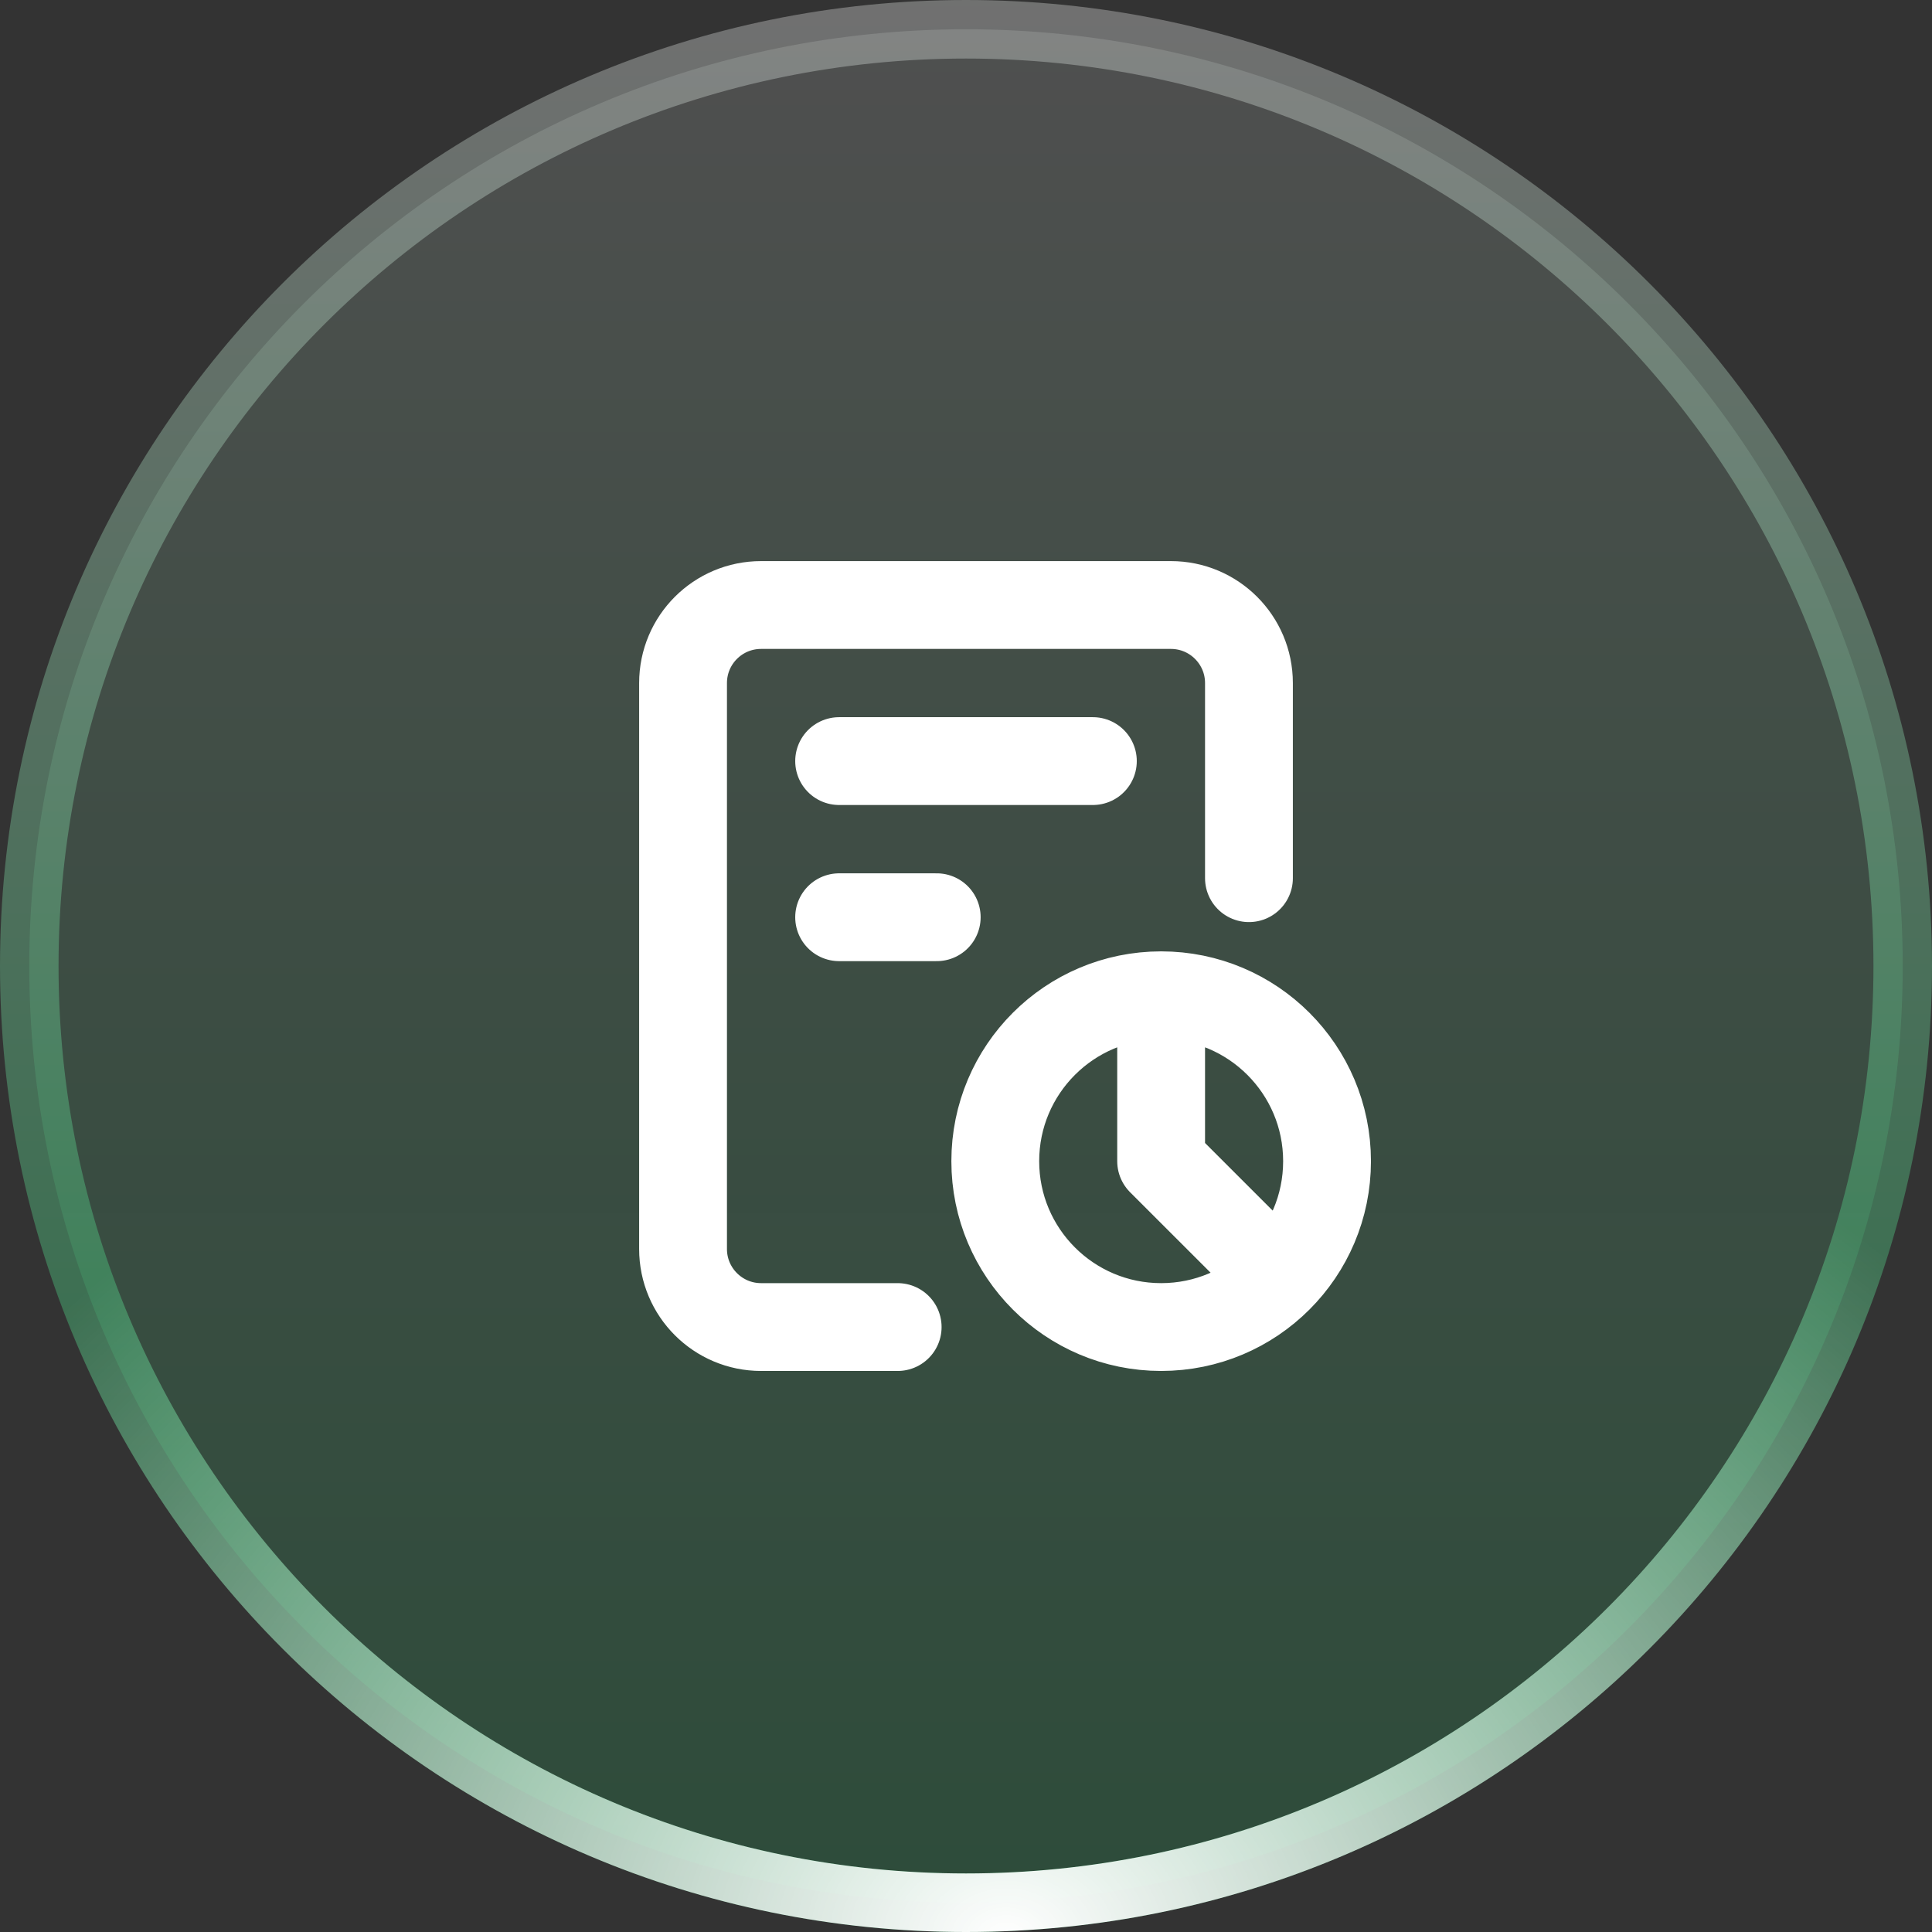 <svg width="33" height="33" viewBox="0 0 33 33" fill="none" xmlns="http://www.w3.org/2000/svg">
<rect x="0" y="0" width="33" height="33" fill="#333333" stroke="none"/>
<path d="M16.5 0.5C25.337 0.5 32.5 7.663 32.5 16.5C32.5 25.337 25.337 32.5 16.5 32.5C7.663 32.5 0.5 25.337 0.5 16.5C0.5 7.663 7.663 0.5 16.5 0.5Z" fill="url(#paint0_linear_2466_1519)"/>
<path d="M16.5 0.5C25.337 0.5 32.5 7.663 32.5 16.5C32.5 25.337 25.337 32.5 16.5 32.5C7.663 32.5 0.5 25.337 0.5 16.5C0.5 7.663 7.663 0.5 16.5 0.5Z" stroke="url(#paint1_linear_2466_1519)" stroke-opacity="0.3"/>
<path d="M16.5 0.5C25.337 0.5 32.5 7.663 32.5 16.5C32.5 25.337 25.337 32.5 16.5 32.5C7.663 32.5 0.5 25.337 0.5 16.5C0.5 7.663 7.663 0.5 16.5 0.5Z" stroke="url(#paint2_radial_2466_1519)"/>
<path d="M15.333 22.667H13C12.264 22.667 11.667 22.07 11.667 21.334V11.667C11.667 10.93 12.264 10.334 13 10.334H20C20.736 10.334 21.333 10.931 21.333 11.667V15M19.833 17C18.268 17 17 18.269 17 19.834C17 21.398 18.268 22.667 19.833 22.667C20.616 22.667 21.324 22.35 21.837 21.837M19.833 17C21.398 17 22.667 18.269 22.667 19.834C22.667 20.616 22.35 21.324 21.837 21.837M19.833 17V19.834L21.837 21.837M14.333 13H18.667M14.333 15.667H16" stroke="white" stroke-width="1.5" stroke-linecap="round" stroke-linejoin="round"/>
<defs>
<linearGradient id="paint0_linear_2466_1519" x1="16.5" y1="0" x2="16.5" y2="33" gradientUnits="userSpaceOnUse">
<stop stop-color="white" stop-opacity="0.14"/>
<stop offset="1" stop-color="#01FD6B" stop-opacity="0.12"/>
</linearGradient>
<linearGradient id="paint1_linear_2466_1519" x1="16.5" y1="0" x2="16.5" y2="33" gradientUnits="userSpaceOnUse">
<stop stop-color="white"/>
<stop offset="1" stop-color="#01FD6B"/>
</linearGradient>
<radialGradient id="paint2_radial_2466_1519" cx="0" cy="0" r="1" gradientUnits="userSpaceOnUse" gradientTransform="translate(17.188 33) rotate(-90) scale(16.5 21.077)">
<stop stop-color="white"/>
<stop offset="1" stop-color="white" stop-opacity="0"/>
</radialGradient>
</defs>
</svg>
